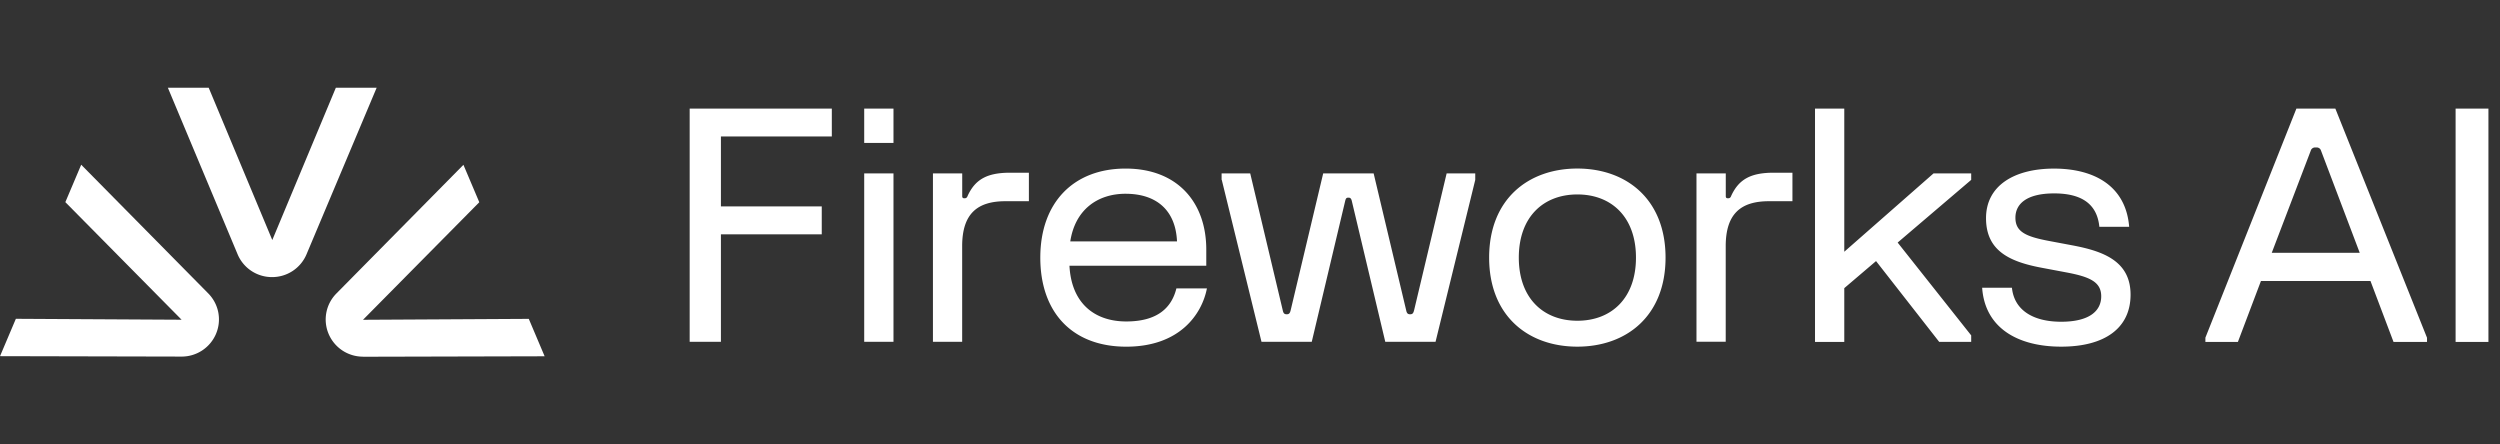 <svg xmlns="http://www.w3.org/2000/svg" width="180" height="32" fill="none"><rect width="100%" height="100%" fill="#333333" stroke="none"/><g fill="#fff" clip-path="url(#a)"><path fill-rule="evenodd" d="m24.182 6.315-4.577 10.968-4.58-10.968h-2.94l5.021 11.99a2.68 2.68 0 0 0 2.482 1.646 2.684 2.684 0 0 0 2.482-1.642l5.05-11.994h-2.938Zm1.955 16.71 8.372-8.464-1.142-2.694-9.144 9.262a2.661 2.661 0 0 0-.56 2.918 2.684 2.684 0 0 0 2.477 1.633l.004.005 13.07-.033-1.141-2.694-11.933.067h-.003Zm-21.432-8.47 1.142-2.695 9.145 9.263c.764.773.985 1.919.56 2.917a2.685 2.685 0 0 1-2.477 1.634l-13.07-.03-.005.004 1.142-2.694 11.933.067-8.37-8.467Z" clip-rule="evenodd"/><path d="m49.656 24.609.002.002h2.248v-7.74h7.26v-2.008h-7.26V9.827h7.985V7.82H49.656v16.79ZM64.33 12.483h-2.107v12.126h2.108V12.483Zm5.345 1.607h.002c-.047.117-.092.187-.234.187-.118 0-.163-.045-.163-.16v-1.634h-2.108v12.126h2.104v-6.882c0-2.33 1.08-3.24 3.117-3.24h1.687v-2.052h-1.359c-1.661 0-2.505.49-3.046 1.655Zm11.416 9.055c-2.26 0-3.948-1.284-4.09-4.01h9.851v-1.168c0-3.38-2.06-5.83-5.81-5.83-3.75 0-6.14 2.45-6.14 6.412 0 3.963 2.319 6.412 6.185 6.412 3.866 0 5.454-2.353 5.811-4.194H84.7c-.342 1.378-1.349 2.378-3.609 2.378Zm-.05-9.194c2.229 0 3.607 1.191 3.704 3.43H77.06c.35-2.288 1.966-3.43 3.982-3.43Zm20.771 8.395c-.051.21-.115.282-.283.282-.167 0-.238-.071-.283-.282l-2.344-9.863H95.27l-2.344 9.863c-.052.21-.116.282-.284.282-.167 0-.238-.071-.283-.282l-2.344-9.863h-2.06v.468h.012l2.86 11.658h3.619L96.86 14.44c.045-.165.09-.21.231-.21.116 0 .187.05.232.21l2.417 10.17h3.619l2.859-11.658v-.468h-2.06l-2.345 9.863Zm11.755-10.211c-3.54 0-6.349 2.213-6.349 6.412s2.808 6.412 6.349 6.412c3.543 0 6.353-2.213 6.353-6.412s-2.813-6.412-6.353-6.412Zm.005 10.958c-2.46 0-4.218-1.629-4.218-4.546 0-2.917 1.758-4.547 4.218-4.547s4.218 1.634 4.218 4.547-1.758 4.546-4.218 4.546Zm11.079-9.003c-.045.117-.09.187-.232.187-.118 0-.163-.045-.163-.16v-1.634h-2.109v12.124h2.105v-6.88c0-2.33 1.08-3.24 3.116-3.24h1.688v-2.052h-1.359c-1.662 0-2.505.49-3.046 1.655Zm8.137 4.036V7.82h-2.107v16.8h2.107v-3.873l2.287-1.949 4.547 5.818h2.304v-.468l-5.295-6.683 5.295-4.514v-.468h-2.709l-6.429 5.643Zm16.444-.457-1.733-.326c-1.661-.316-2.389-.664-2.389-1.668 0-1.005.822-1.75 2.789-1.75 1.966 0 3.091.75 3.254 2.404h2.147c-.238-2.956-2.533-4.19-5.41-4.19-2.877 0-4.896 1.237-4.896 3.566 0 2.329 1.653 3.136 4.031 3.578l1.732.326c1.688.316 2.531.679 2.531 1.726 0 1.048-.846 1.83-2.881 1.83-2.035 0-3.385-.84-3.548-2.45h-2.144c.199 2.892 2.554 4.244 5.695 4.244 3.14 0 4.991-1.34 4.991-3.744s-1.945-3.127-4.169-3.546Zm29.935-9.849h-2.364v16.8h2.364V7.82Zm-13.827 0-6.552 16.493v.307h2.34l1.659-4.386h7.888l1.659 4.386h2.411v-.303L168.146 7.82h-2.806Zm-1.774 10.383 2.817-7.377h-.002a.326.326 0 0 1 .305-.21h.115c.136 0 .259.083.305.21l2.795 7.377h-6.335ZM64.33 7.82h-2.107v2.473h2.108V7.82Z"/></g><defs><clipPath id="a"><path fill="#fff" d="M0 6h179.167v20H0z"/></clipPath></defs></svg>